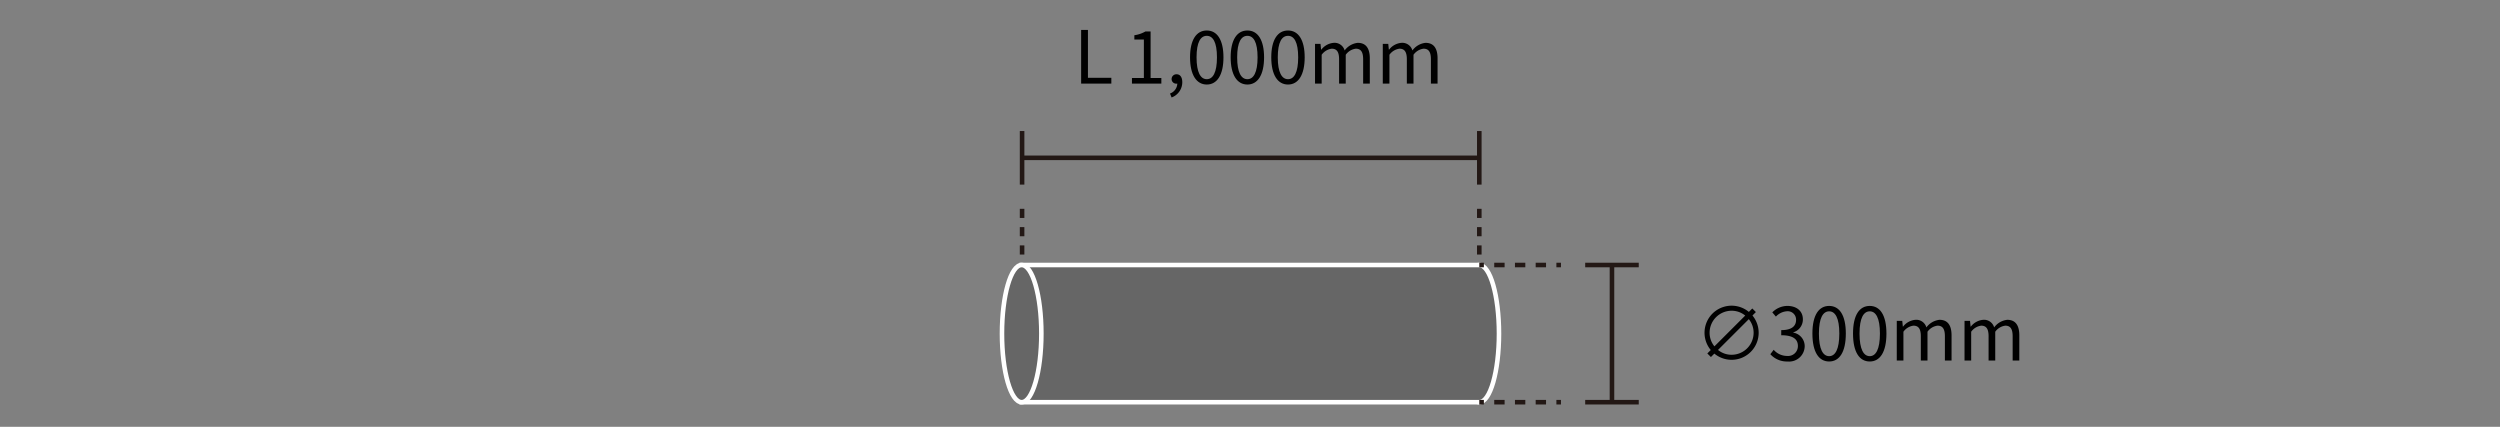 <svg xmlns="http://www.w3.org/2000/svg" width="410" height="70" viewBox="0 0 410 70">
  <rect x="0" y="0" width="410" height="70" fill="#808080" stroke="none"/>
  <g>
    <g>
      <ellipse cx="242.605" cy="54.711" rx="3.229" ry="11.25" fill="#666" stroke="#fff" stroke-miterlimit="10" stroke-width="0.75"/>
      <polyline points="242.553 43.461 167.553 43.461 167.553 65.961 242.553 65.961" fill="#666" stroke="#fff" stroke-miterlimit="10" stroke-width="0.75"/>
      <ellipse cx="167.553" cy="54.711" rx="3.229" ry="11.25" fill="#666" stroke="#fff" stroke-miterlimit="10" stroke-width="0.75"/>
      <line x1="264.363" y1="43.461" x2="264.363" y2="65.96" fill="#fff" stroke="#231815" stroke-miterlimit="10" stroke-width="0.75"/>
      <line x1="268.755" y1="43.461" x2="259.971" y2="43.461" fill="#fff" stroke="#231815" stroke-miterlimit="10" stroke-width="0.75"/>
      <line x1="268.755" y1="65.96" x2="259.971" y2="65.96" fill="#fff" stroke="#231815" stroke-miterlimit="10" stroke-width="0.75"/>
      <g>
        <line x1="255.999" y1="43.461" x2="242.605" y2="43.461" fill="#fff"/>
        <g>
          <line x1="255.999" y1="43.461" x2="255.249" y2="43.461" fill="none" stroke="#231815" stroke-miterlimit="10" stroke-width="0.75"/>
          <line x1="253.55" y1="43.461" x2="244.205" y2="43.461" fill="none" stroke="#231815" stroke-miterlimit="10" stroke-width="0.75" stroke-dasharray="1.699 1.699"/>
          <line x1="243.355" y1="43.461" x2="242.605" y2="43.461" fill="none" stroke="#231815" stroke-miterlimit="10" stroke-width="0.75"/>
        </g>
      </g>
      <g>
        <line x1="255.999" y1="65.96" x2="242.605" y2="65.96" fill="#fff"/>
        <g>
          <line x1="255.999" y1="65.96" x2="255.249" y2="65.96" fill="none" stroke="#231815" stroke-miterlimit="10" stroke-width="0.75"/>
          <line x1="253.55" y1="65.96" x2="244.205" y2="65.96" fill="none" stroke="#231815" stroke-miterlimit="10" stroke-width="0.75" stroke-dasharray="1.699 1.699"/>
          <line x1="243.355" y1="65.96" x2="242.605" y2="65.96" fill="none" stroke="#231815" stroke-miterlimit="10" stroke-width="0.75"/>
        </g>
      </g>
      <line x1="167.622" y1="25.883" x2="242.605" y2="25.883" fill="#fff" stroke="#231815" stroke-miterlimit="10" stroke-width="0.75"/>
      <line x1="167.622" y1="21.49" x2="167.622" y2="30.275" fill="#fff" stroke="#231815" stroke-miterlimit="10" stroke-width="0.75"/>
      <line x1="242.605" y1="21.49" x2="242.605" y2="30.275" fill="#fff" stroke="#231815" stroke-miterlimit="10" stroke-width="0.75"/>
      <line x1="167.622" y1="34.246" x2="167.622" y2="43.031" fill="#fff" stroke="#231815" stroke-miterlimit="10" stroke-width="0.75" stroke-dasharray="1.5 1.5"/>
      <line x1="242.605" y1="34.246" x2="242.605" y2="43.031" fill="#fff" stroke="#231815" stroke-miterlimit="10" stroke-width="0.75" stroke-dasharray="1.5 1.5"/>
      <g>
        <path d="M287.402,51.742a4.438,4.438,0,0,1-6.249,6.248l-.564.564-.588-.587.563-.564a4.438,4.438,0,0,1,6.249-6.249l.563-.564.588.588Zm-7.028,2.83a3.508,3.508,0,0,0,.792,2.23l5.049-5.049a3.514,3.514,0,0,0-2.23-.792A3.614,3.614,0,0,0,280.373,54.572Zm3.61,3.61a3.614,3.614,0,0,0,3.609-3.61,3.513,3.513,0,0,0-.791-2.23l-5.05,5.049A3.511,3.511,0,0,0,283.984,58.183Z"/>
        <path d="M290.334,58.087l.552-.72a2.908,2.908,0,0,0,2.183,1.007,1.618,1.618,0,0,0,1.787-1.631c0-1.056-.707-1.763-2.734-1.763v-.84c1.812,0,2.434-.732,2.434-1.679a1.374,1.374,0,0,0-1.487-1.416,2.742,2.742,0,0,0-1.822.876l-.588-.695a3.516,3.516,0,0,1,2.458-1.056c1.476,0,2.555.791,2.555,2.207A2.191,2.191,0,0,1,294.1,54.5v.049a2.26,2.26,0,0,1,1.871,2.23,2.559,2.559,0,0,1-2.818,2.507A3.642,3.642,0,0,1,290.334,58.087Z"/>
        <path d="M297.235,54.704c0-3.059,1.067-4.533,2.746-4.533,1.667,0,2.734,1.487,2.734,4.533,0,3.059-1.067,4.582-2.734,4.582C298.302,59.286,297.235,57.763,297.235,54.704Zm4.413,0c0-2.566-.671-3.646-1.667-3.646-1.007,0-1.679,1.079-1.679,3.646,0,2.591.672,3.706,1.679,3.706C300.977,58.41,301.648,57.295,301.648,54.704Z"/>
        <path d="M303.895,54.704c0-3.059,1.067-4.533,2.746-4.533,1.667,0,2.734,1.487,2.734,4.533,0,3.059-1.067,4.582-2.734,4.582C304.962,59.286,303.895,57.763,303.895,54.704Zm4.413,0c0-2.566-.671-3.646-1.667-3.646-1.007,0-1.679,1.079-1.679,3.646,0,2.591.672,3.706,1.679,3.706C307.637,58.41,308.308,57.295,308.308,54.704Z"/>
        <path d="M311.071,52.617h.899l.096.948h.036a2.861,2.861,0,0,1,2.027-1.116,1.718,1.718,0,0,1,1.799,1.248,3.078,3.078,0,0,1,2.147-1.248c1.344,0,1.98.888,1.98,2.555V59.13h-1.092V55.148c0-1.224-.384-1.739-1.211-1.739a2.404,2.404,0,0,0-1.644.995V59.13h-1.092V55.148c0-1.224-.384-1.739-1.211-1.739a2.406,2.406,0,0,0-1.644.995V59.13h-1.091Z"/>
        <path d="M322.183,52.617h.899l.096.948h.036a2.861,2.861,0,0,1,2.027-1.116,1.718,1.718,0,0,1,1.799,1.248,3.078,3.078,0,0,1,2.147-1.248c1.344,0,1.98.888,1.98,2.555V59.13h-1.092V55.148c0-1.224-.384-1.739-1.211-1.739a2.404,2.404,0,0,0-1.644.995V59.13h-1.092V55.148c0-1.224-.384-1.739-1.211-1.739a2.406,2.406,0,0,0-1.644.995V59.13h-1.091Z"/>
      </g>
      <rect width="410" height="70" fill="none"/>
    </g>
    <g>
      <path d="M185.64,12.795h1.955V6.487h-1.56v-.708a5.06,5.06,0,0,0,1.823-.624h.839v7.641h1.764v.911H185.64Z"/>
      <path d="M191.88,15.337a1.798,1.798,0,0,0,1.199-1.631.503.503,0,0,1-.132.012.751.751,0,0,1-.804-.768.78.78,0,0,1,.828-.767c.575,0,.923.492.923,1.296a2.668,2.668,0,0,1-1.751,2.506Z"/>
      <path d="M195.168,9.401c0-2.866,1.043-4.401,2.746-4.401s2.734,1.547,2.734,4.401c0,2.866-1.031,4.462-2.734,4.462S195.168,12.267,195.168,9.401Zm4.413,0c0-2.507-.671-3.526-1.667-3.526-1.007,0-1.679,1.02-1.679,3.526s.672,3.586,1.679,3.586C198.91,12.987,199.581,11.908,199.581,9.401Z"/>
      <path d="M201.828,9.401c0-2.866,1.043-4.401,2.746-4.401s2.734,1.547,2.734,4.401c0,2.866-1.031,4.462-2.734,4.462S201.828,12.267,201.828,9.401Zm4.413,0c0-2.507-.671-3.526-1.667-3.526-1.007,0-1.679,1.02-1.679,3.526s.672,3.586,1.679,3.586C205.571,12.987,206.242,11.908,206.242,9.401Z"/>
      <path d="M208.488,9.401c0-2.866,1.043-4.401,2.746-4.401s2.734,1.547,2.734,4.401c0,2.866-1.031,4.462-2.734,4.462S208.488,12.267,208.488,9.401Zm4.413,0c0-2.507-.671-3.526-1.667-3.526-1.007,0-1.679,1.02-1.679,3.526s.672,3.586,1.679,3.586C212.231,12.987,212.902,11.908,212.902,9.401Z"/>
      <path d="M215.664,7.194h.899l.096.948h.036a2.86,2.86,0,0,1,2.027-1.116,1.718,1.718,0,0,1,1.799,1.248,3.078,3.078,0,0,1,2.147-1.248c1.344,0,1.98.888,1.98,2.555v4.126h-1.092V9.725c0-1.224-.384-1.739-1.211-1.739a2.404,2.404,0,0,0-1.644.995v4.726H219.61V9.725c0-1.224-.384-1.739-1.211-1.739a2.405,2.405,0,0,0-1.644.995v4.726h-1.091Z"/>
      <path d="M226.777,7.194h.899l.096.948h.036a2.86,2.86,0,0,1,2.027-1.116,1.718,1.718,0,0,1,1.799,1.248,3.078,3.078,0,0,1,2.147-1.248c1.344,0,1.98.888,1.98,2.555v4.126h-1.092V9.725c0-1.224-.384-1.739-1.211-1.739a2.404,2.404,0,0,0-1.644.995v4.726h-1.092V9.725c0-1.224-.384-1.739-1.211-1.739a2.405,2.405,0,0,0-1.644.995v4.726h-1.091Z"/>
    </g>
    <path d="M177.307,4.904h1.115V12.759H182.26v.947h-4.953Z"/>
  </g>
</svg>
